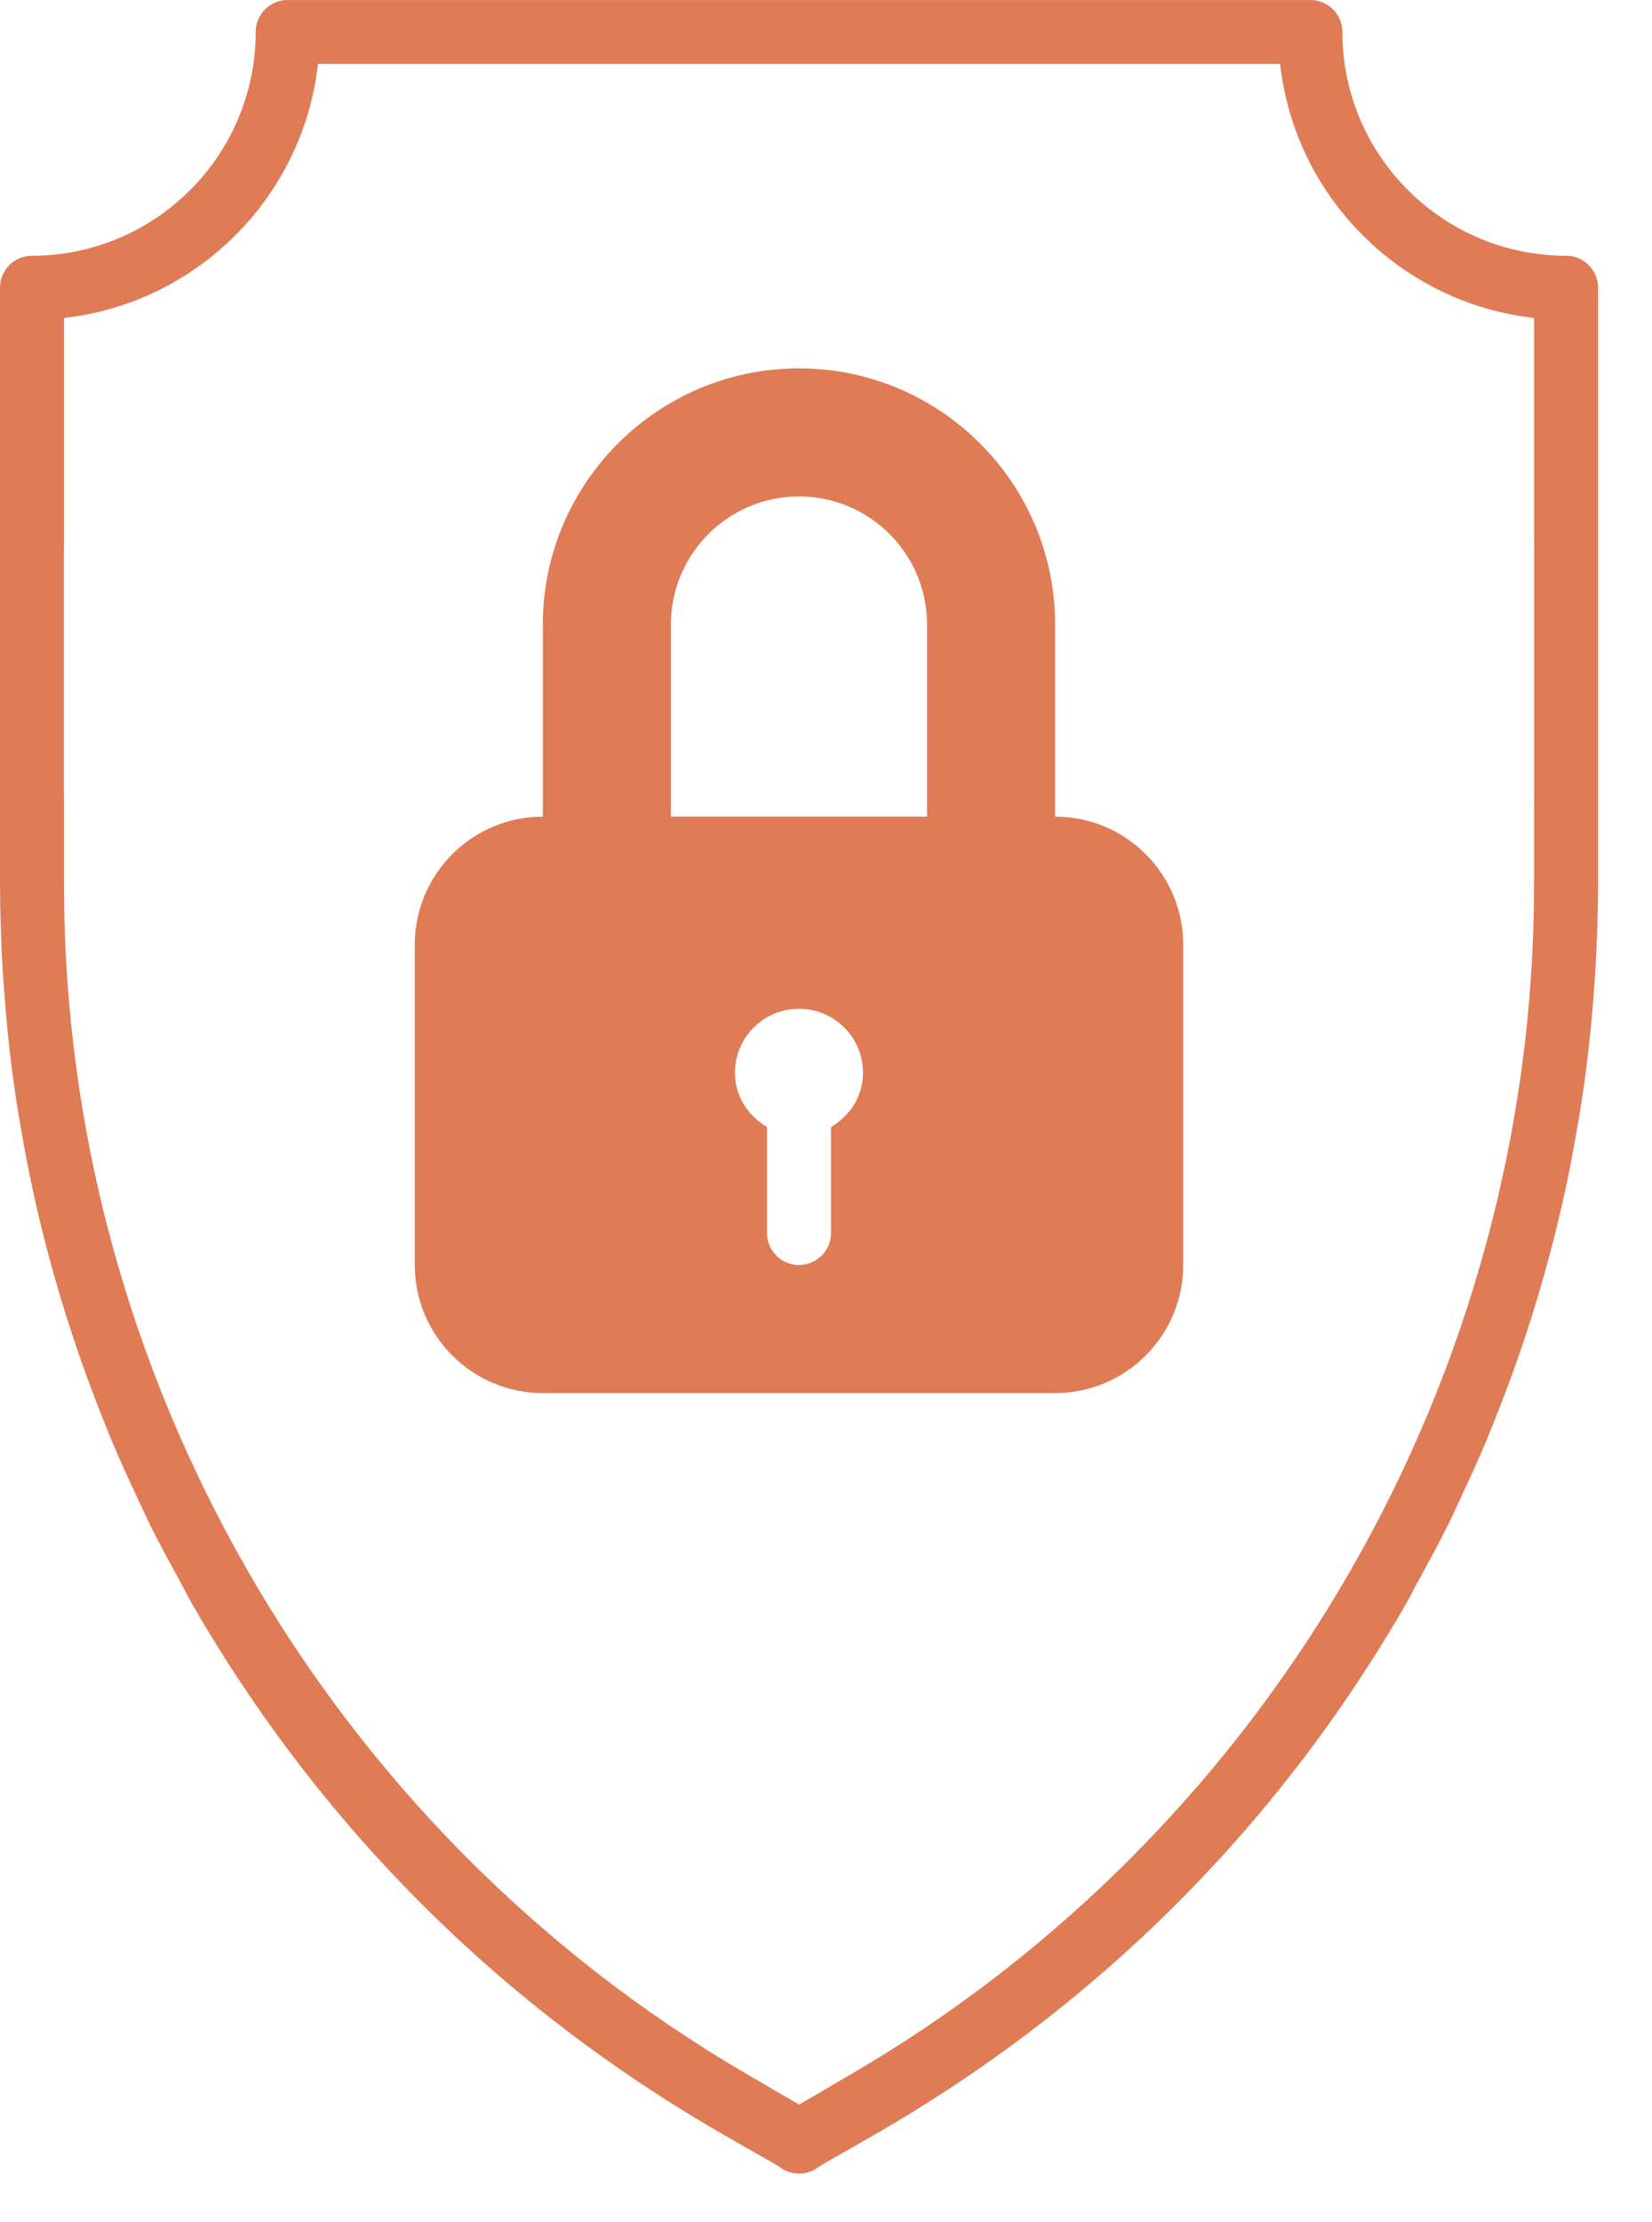 <?xml version="1.0" encoding="UTF-8" standalone="no"?>
<!DOCTYPE svg PUBLIC "-//W3C//DTD SVG 1.1//EN" "http://www.w3.org/Graphics/SVG/1.1/DTD/svg11.dtd">
<svg width="100%" height="100%" viewBox="0 0 29 39" version="1.1" xmlns="http://www.w3.org/2000/svg" xmlns:xlink="http://www.w3.org/1999/xlink" xml:space="preserve" xmlns:serif="http://www.serif.com/" style="fill-rule:evenodd;clip-rule:evenodd;stroke-linejoin:round;stroke-miterlimit:2;">
    <g transform="matrix(0.768,0,0,0.768,16.274,16.582)">
        <path d="M0,-2.928L-5.855,-2.928L-5.855,-7.319C-5.855,-8.934 -4.541,-10.246 -2.927,-10.246C-1.314,-10.246 0,-8.934 0,-7.319L0,-2.928ZM-2.195,4.166L-2.195,6.586C-2.195,6.991 -2.523,7.318 -2.927,7.318C-3.332,7.318 -3.659,6.991 -3.659,6.586L-3.659,4.166C-4.088,3.911 -4.391,3.463 -4.391,2.926C-4.391,2.118 -3.735,1.463 -2.927,1.463C-2.12,1.463 -1.464,2.118 -1.464,2.926C-1.464,3.463 -1.765,3.912 -2.195,4.166M2.927,-2.928L2.927,-7.319C2.927,-10.546 0.302,-13.173 -2.927,-13.173C-6.155,-13.173 -8.782,-10.546 -8.782,-7.319L-8.782,-2.928C-10.398,-2.928 -11.709,-1.617 -11.709,-0.001L-11.709,7.318C-11.709,8.934 -10.398,10.245 -8.782,10.245L2.927,10.245C4.544,10.245 5.855,8.934 5.855,7.318L5.855,-0.001C5.855,-1.617 4.544,-2.928 2.927,-2.928" style="fill:rgb(223,123,85);fill-rule:nonzero;"/>
    </g>
    <g transform="matrix(0.768,0,0,0.768,22.472,37.028)">
        <path d="M0,-46.752C0.338,-43.71 2.761,-41.287 5.804,-40.948L5.804,-35.795C5.804,-35.79 5.806,-35.786 5.806,-35.781L5.806,-32.886C5.806,-32.881 5.804,-32.877 5.804,-32.873C5.804,-32.868 5.806,-32.864 5.806,-32.859L5.806,-29.964C5.806,-29.96 5.804,-29.956 5.804,-29.951L5.804,-27.983C5.804,-16.839 -0.176,-6.428 -9.803,-0.813L-10.996,-0.116L-12.19,-0.813C-21.817,-6.428 -27.797,-16.839 -27.797,-27.983L-27.797,-29.951C-27.797,-29.956 -27.799,-29.96 -27.799,-29.964L-27.799,-32.859C-27.799,-32.864 -27.797,-32.868 -27.797,-32.873C-27.797,-32.877 -27.799,-32.881 -27.799,-32.886L-27.799,-35.781C-27.799,-35.786 -27.797,-35.79 -27.797,-35.795L-27.797,-40.948C-24.754,-41.287 -22.331,-43.71 -21.993,-46.752L0,-46.752ZM7.267,-41.639C7.267,-42.042 6.94,-42.369 6.537,-42.369C3.717,-42.369 1.423,-44.663 1.423,-47.482C1.423,-47.886 1.096,-48.213 0.693,-48.213L-22.686,-48.213C-23.089,-48.213 -23.416,-47.886 -23.416,-47.482C-23.416,-44.663 -25.71,-42.369 -28.53,-42.369C-28.933,-42.369 -29.26,-42.042 -29.26,-41.639L-29.26,-27.959C-29.257,-27.389 -29.24,-26.714 -29.194,-25.953C-29.187,-25.845 -29.177,-25.738 -29.17,-25.631C-29.128,-25.037 -29.07,-24.403 -28.981,-23.717C-28.978,-23.693 -28.974,-23.67 -28.971,-23.646C-28.89,-23.037 -28.782,-22.389 -28.653,-21.718C-28.639,-21.648 -28.627,-21.576 -28.612,-21.505C-28.37,-20.289 -28.033,-18.984 -27.577,-17.614C-27.537,-17.493 -27.496,-17.374 -27.454,-17.253C-27.284,-16.761 -27.097,-16.261 -26.894,-15.754C-26.83,-15.595 -26.768,-15.435 -26.702,-15.276C-26.516,-14.833 -26.31,-14.384 -26.097,-13.933C-26.01,-13.75 -25.93,-13.564 -25.84,-13.382C-25.631,-12.961 -25.398,-12.534 -25.163,-12.107C-25.068,-11.936 -24.985,-11.759 -24.887,-11.589C-20.587,-4.103 -14.758,-0.583 -12.378,0.769C-12.151,0.898 -11.965,1.004 -11.806,1.094C-11.607,1.207 -11.446,1.301 -11.366,1.361C-11.252,1.428 -11.124,1.461 -10.996,1.46C-10.869,1.461 -10.741,1.428 -10.627,1.361C-10.547,1.301 -10.386,1.207 -10.187,1.094C-10.028,1.004 -9.842,0.898 -9.615,0.769C-7.235,-0.583 -1.406,-4.103 2.894,-11.589C2.992,-11.759 3.075,-11.936 3.17,-12.107C3.405,-12.534 3.638,-12.961 3.847,-13.382C3.937,-13.564 4.017,-13.75 4.104,-13.933C4.317,-14.384 4.523,-14.833 4.709,-15.276C4.775,-15.435 4.837,-15.595 4.901,-15.754C5.104,-16.261 5.291,-16.761 5.461,-17.253C5.503,-17.374 5.544,-17.493 5.585,-17.614C6.04,-18.984 6.377,-20.289 6.62,-21.505C6.634,-21.576 6.646,-21.648 6.66,-21.718C6.789,-22.389 6.897,-23.037 6.978,-23.646C6.981,-23.67 6.985,-23.693 6.988,-23.717C7.077,-24.403 7.135,-25.037 7.177,-25.631C7.185,-25.738 7.194,-25.845 7.201,-25.953C7.247,-26.714 7.264,-27.389 7.267,-27.959L7.267,-41.639Z" style="fill:rgb(223,123,85);fill-rule:nonzero;"/>
    </g>
</svg>
